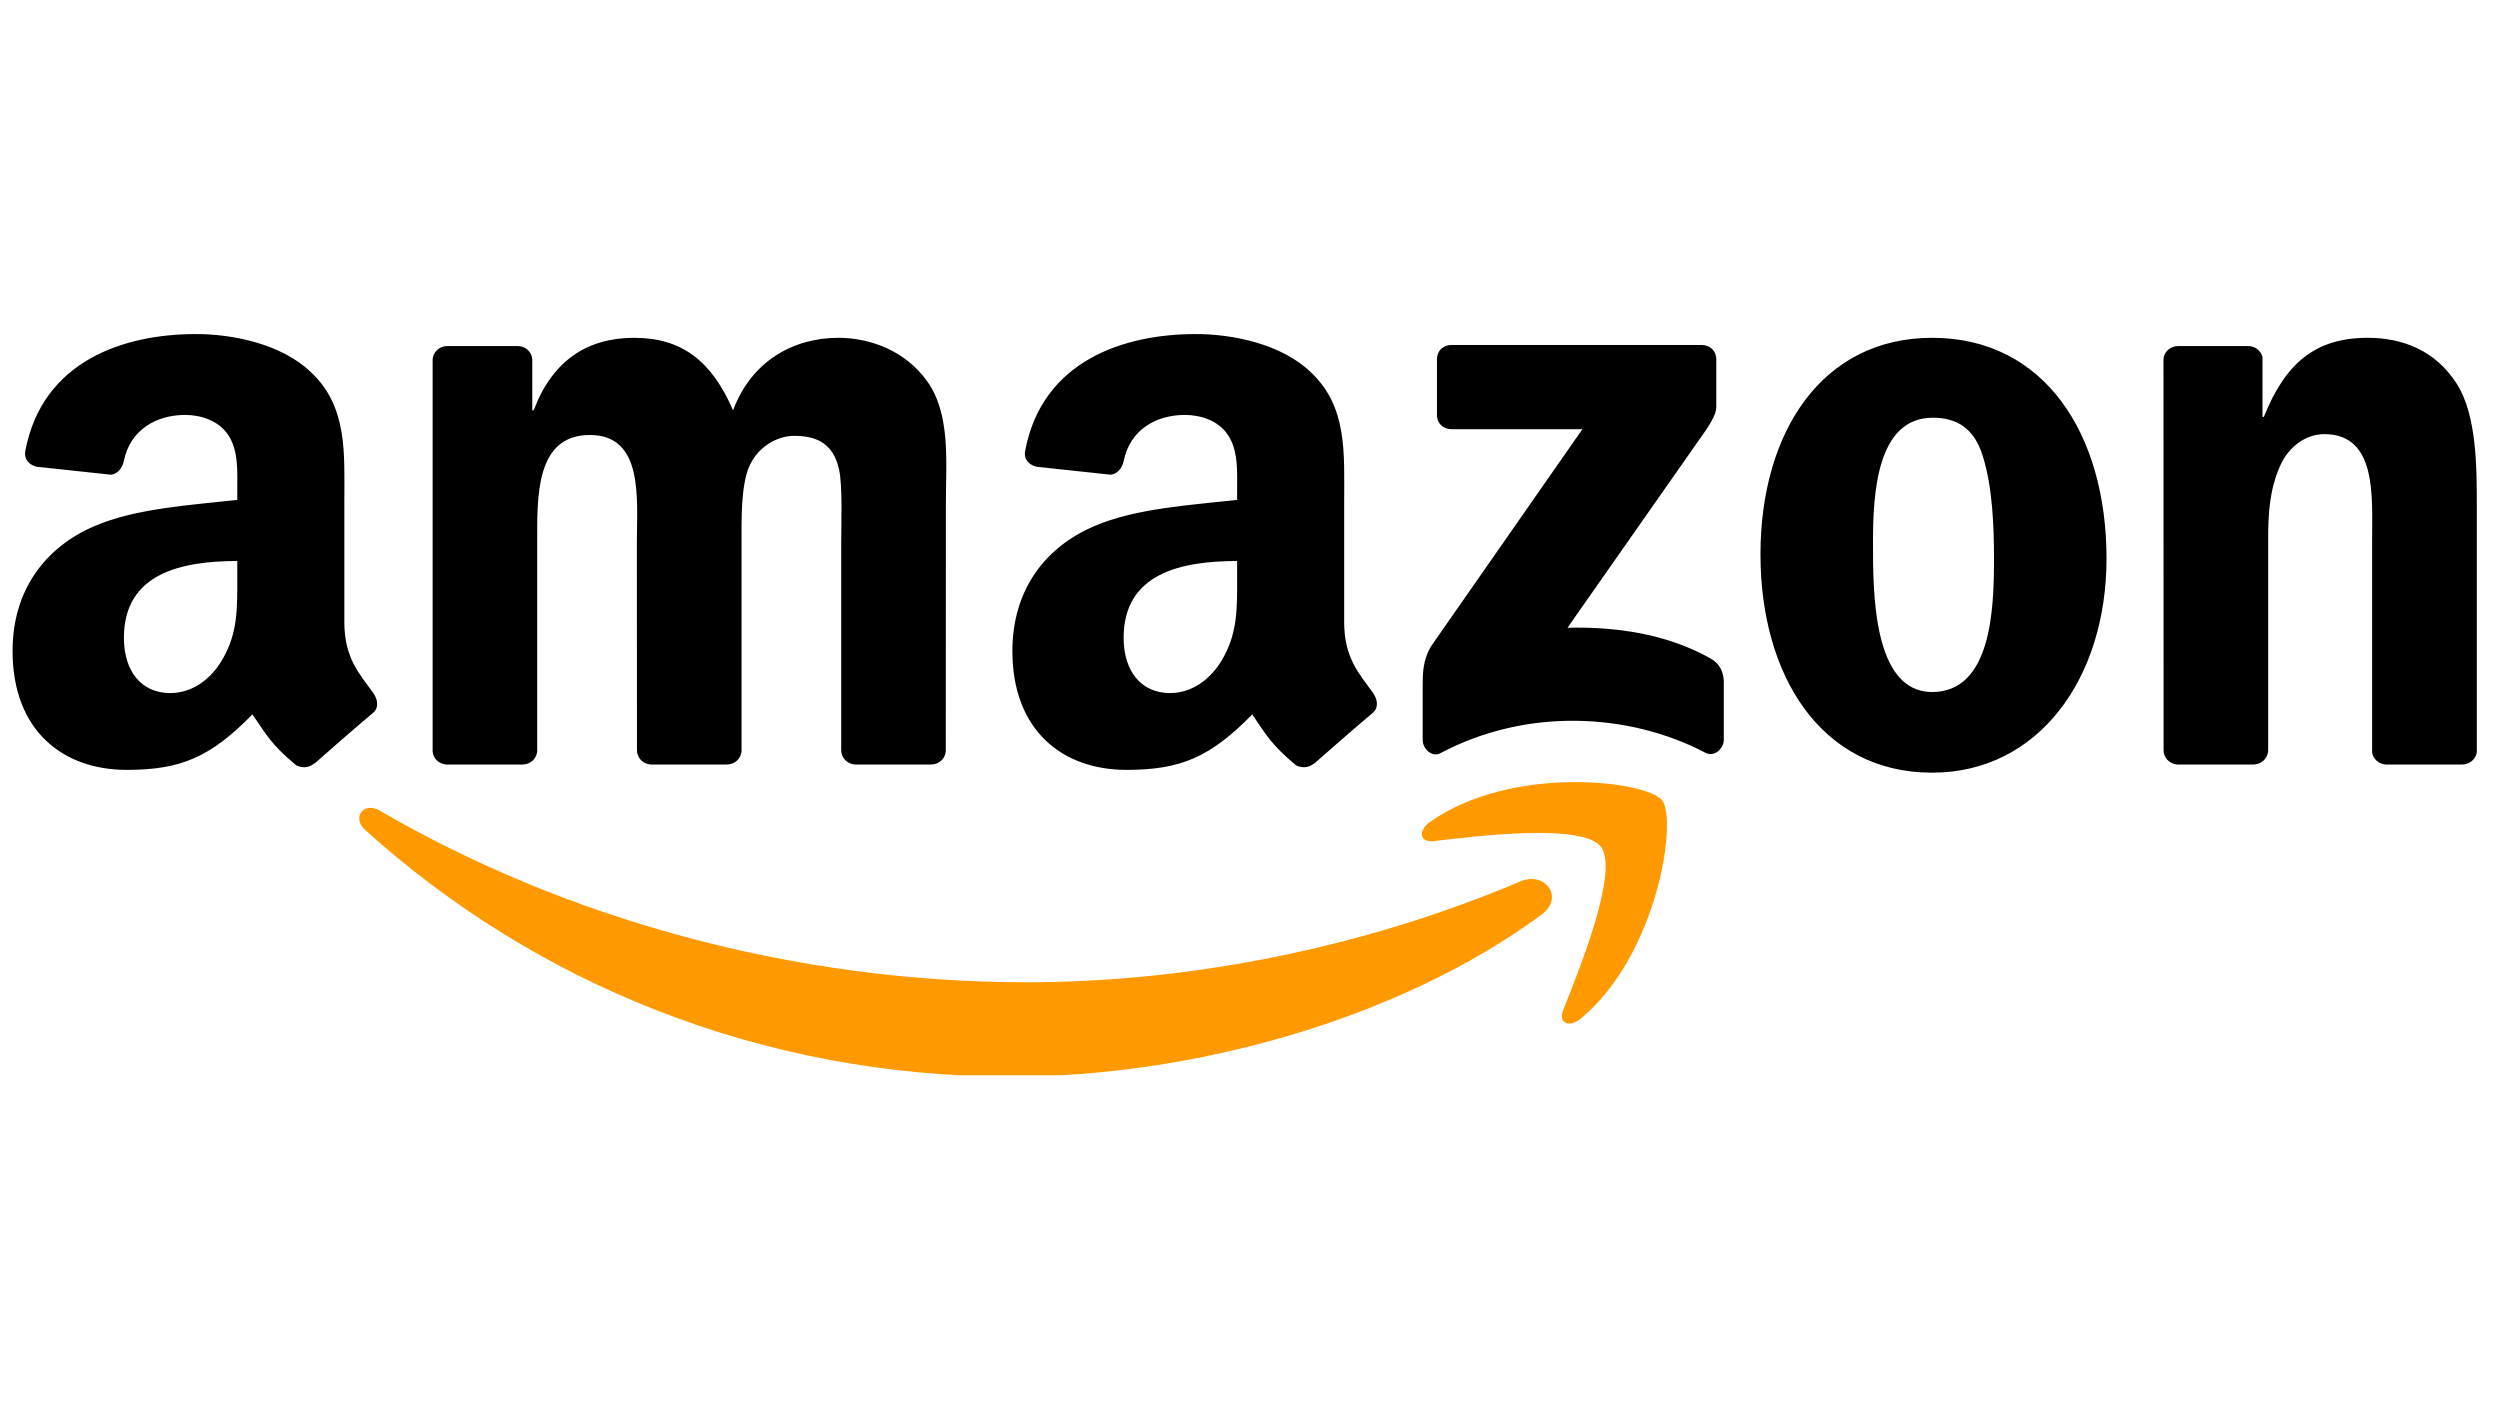 <svg width="204" height="115" viewBox="0 0 199 59" fill="none" xmlns="http://www.w3.org/2000/svg">
<g clip-path="url(#clip0_200_494)">
<path fill-rule="evenodd" clip-rule="evenodd" d="M122.69 46.227C111.291 54.629 94.769 59.112 80.544 59.112C60.599 59.112 42.642 51.734 29.057 39.465C27.99 38.5 28.947 37.185 30.227 37.936C44.888 46.466 63.015 51.598 81.74 51.598C94.368 51.598 108.26 48.985 121.034 43.563C122.963 42.743 124.577 44.827 122.69 46.227Z" fill="#FF9900"/>
<path fill-rule="evenodd" clip-rule="evenodd" d="M127.429 40.806C125.977 38.944 117.797 39.926 114.126 40.361C113.007 40.498 112.837 39.525 113.844 38.825C120.359 34.24 131.049 35.563 132.296 37.1C133.542 38.645 131.971 49.361 125.849 54.476C124.91 55.261 124.013 54.843 124.432 53.801C125.807 50.369 128.889 42.676 127.429 40.806Z" fill="#FF9900"/>
<path fill-rule="evenodd" clip-rule="evenodd" d="M114.382 6.455V1.998C114.382 1.323 114.894 0.871 115.509 0.871H135.463C136.104 0.871 136.616 1.332 136.616 1.998V5.815C136.608 6.455 136.07 7.292 135.114 8.615L124.773 23.378C128.616 23.284 132.671 23.856 136.155 25.82C136.941 26.264 137.154 26.913 137.214 27.553V32.309C137.214 32.958 136.497 33.718 135.745 33.326C129.606 30.107 121.452 29.756 114.664 33.36C113.972 33.736 113.246 32.984 113.246 32.335V27.818C113.246 27.093 113.255 25.854 113.981 24.753L125.96 7.574H115.535C114.894 7.574 114.382 7.121 114.382 6.455ZM41.592 34.265H35.521C34.94 34.222 34.479 33.787 34.437 33.232V2.075C34.437 1.452 34.957 0.956 35.606 0.956H41.267C41.856 0.982 42.326 1.434 42.369 1.998V6.071H42.48C43.957 2.135 46.732 0.299 50.472 0.299C54.271 0.299 56.645 2.135 58.353 6.071C59.821 2.135 63.16 0.299 66.738 0.299C69.282 0.299 72.066 1.349 73.765 3.706C75.686 6.327 75.293 10.135 75.293 13.474L75.284 33.138C75.284 33.761 74.764 34.265 74.115 34.265H68.052C67.446 34.222 66.96 33.736 66.96 33.138V16.624C66.96 15.309 67.079 12.03 66.789 10.784C66.336 8.692 64.979 8.103 63.22 8.103C61.751 8.103 60.214 9.085 59.591 10.656C58.968 12.227 59.027 14.857 59.027 16.624V33.138C59.027 33.761 58.506 34.265 57.858 34.265H51.795C51.181 34.222 50.702 33.736 50.702 33.138L50.694 16.624C50.694 13.149 51.266 8.035 46.954 8.035C42.591 8.035 42.761 13.021 42.761 16.624V33.138C42.761 33.761 42.241 34.265 41.592 34.265ZM153.796 0.299C162.804 0.299 167.679 8.035 167.679 17.871C167.679 27.374 162.291 34.914 153.795 34.914C144.95 34.914 140.134 27.178 140.134 17.538C140.134 7.838 145.009 0.299 153.796 0.299ZM153.847 6.66C149.373 6.66 149.091 12.757 149.091 16.556C149.091 20.364 149.031 28.493 153.796 28.493C158.5 28.493 158.722 21.935 158.722 17.939C158.722 15.309 158.611 12.167 157.817 9.674C157.134 7.505 155.776 6.66 153.847 6.66ZM179.36 34.265H173.314C172.708 34.222 172.221 33.736 172.221 33.138L172.213 1.972C172.264 1.4 172.768 0.956 173.383 0.956H179.01C179.539 0.982 179.974 1.341 180.094 1.827V6.592H180.205C181.904 2.331 184.286 0.299 188.479 0.299C191.203 0.299 193.858 1.281 195.566 3.97C197.154 6.463 197.154 10.656 197.154 13.67V33.283C197.086 33.829 196.582 34.265 195.984 34.265H189.896C189.341 34.222 188.88 33.812 188.82 33.283V16.36C188.82 12.953 189.213 7.966 185.021 7.966C183.544 7.966 182.186 8.957 181.512 10.46C180.658 12.364 180.546 14.259 180.546 16.36V33.138C180.538 33.761 180.009 34.265 179.36 34.265ZM98.475 19.382C98.475 21.747 98.535 23.72 97.339 25.82C96.374 27.528 94.838 28.578 93.138 28.578C90.808 28.578 89.441 26.802 89.441 24.181C89.441 19.006 94.078 18.067 98.475 18.067V19.382ZM104.597 34.179C104.196 34.538 103.615 34.564 103.163 34.325C101.148 32.651 100.78 31.874 99.679 30.277C96.349 33.676 93.984 34.692 89.672 34.692C84.557 34.692 80.587 31.541 80.587 25.231C80.587 20.305 83.251 16.949 87.059 15.309C90.355 13.858 94.957 13.602 98.475 13.2V12.415C98.475 10.972 98.586 9.264 97.732 8.018C96.998 6.899 95.58 6.438 94.325 6.438C92.011 6.438 89.954 7.625 89.45 10.084C89.347 10.63 88.946 11.168 88.391 11.194L82.508 10.562C82.013 10.451 81.458 10.05 81.603 9.29C82.952 2.152 89.407 0 95.179 0C98.134 0 101.993 0.786 104.324 3.023C107.278 5.781 106.996 9.46 106.996 13.465V22.926C106.996 25.769 108.175 27.015 109.285 28.552C109.669 29.099 109.754 29.756 109.259 30.166C108.021 31.199 105.818 33.121 104.606 34.197L104.597 34.179M18.888 19.382C18.888 21.747 18.948 23.72 17.752 25.82C16.788 27.528 15.259 28.578 13.552 28.578C11.221 28.578 9.863 26.802 9.863 24.181C9.863 19.006 14.499 18.067 18.888 18.067V19.382ZM25.01 34.179C24.609 34.538 24.028 34.564 23.576 34.325C21.561 32.651 21.202 31.874 20.092 30.277C16.762 33.676 14.405 34.692 10.085 34.692C4.979 34.692 1 31.541 1 25.231C1 20.305 3.673 16.949 7.472 15.309C10.768 13.858 15.37 13.602 18.888 13.2V12.415C18.888 10.972 18.999 9.264 18.154 8.018C17.411 6.899 15.994 6.438 14.747 6.438C12.433 6.438 10.367 7.625 9.863 10.084C9.76 10.63 9.359 11.168 8.813 11.194L2.921 10.562C2.426 10.451 1.88 10.05 2.016 9.29C3.374 2.152 9.82 0 15.592 0C18.546 0 22.406 0.786 24.737 3.023C27.691 5.781 27.409 9.46 27.409 13.465V22.926C27.409 25.769 28.588 27.015 29.698 28.552C30.091 29.099 30.176 29.756 29.681 30.166C28.442 31.199 26.24 33.121 25.027 34.197L25.01 34.179Z" fill="black"/>
</g>
<defs>
<clipPath id="clip0_200_494">
<rect width="199" height="59" fill="white"/>
</clipPath>
</defs>
</svg>
